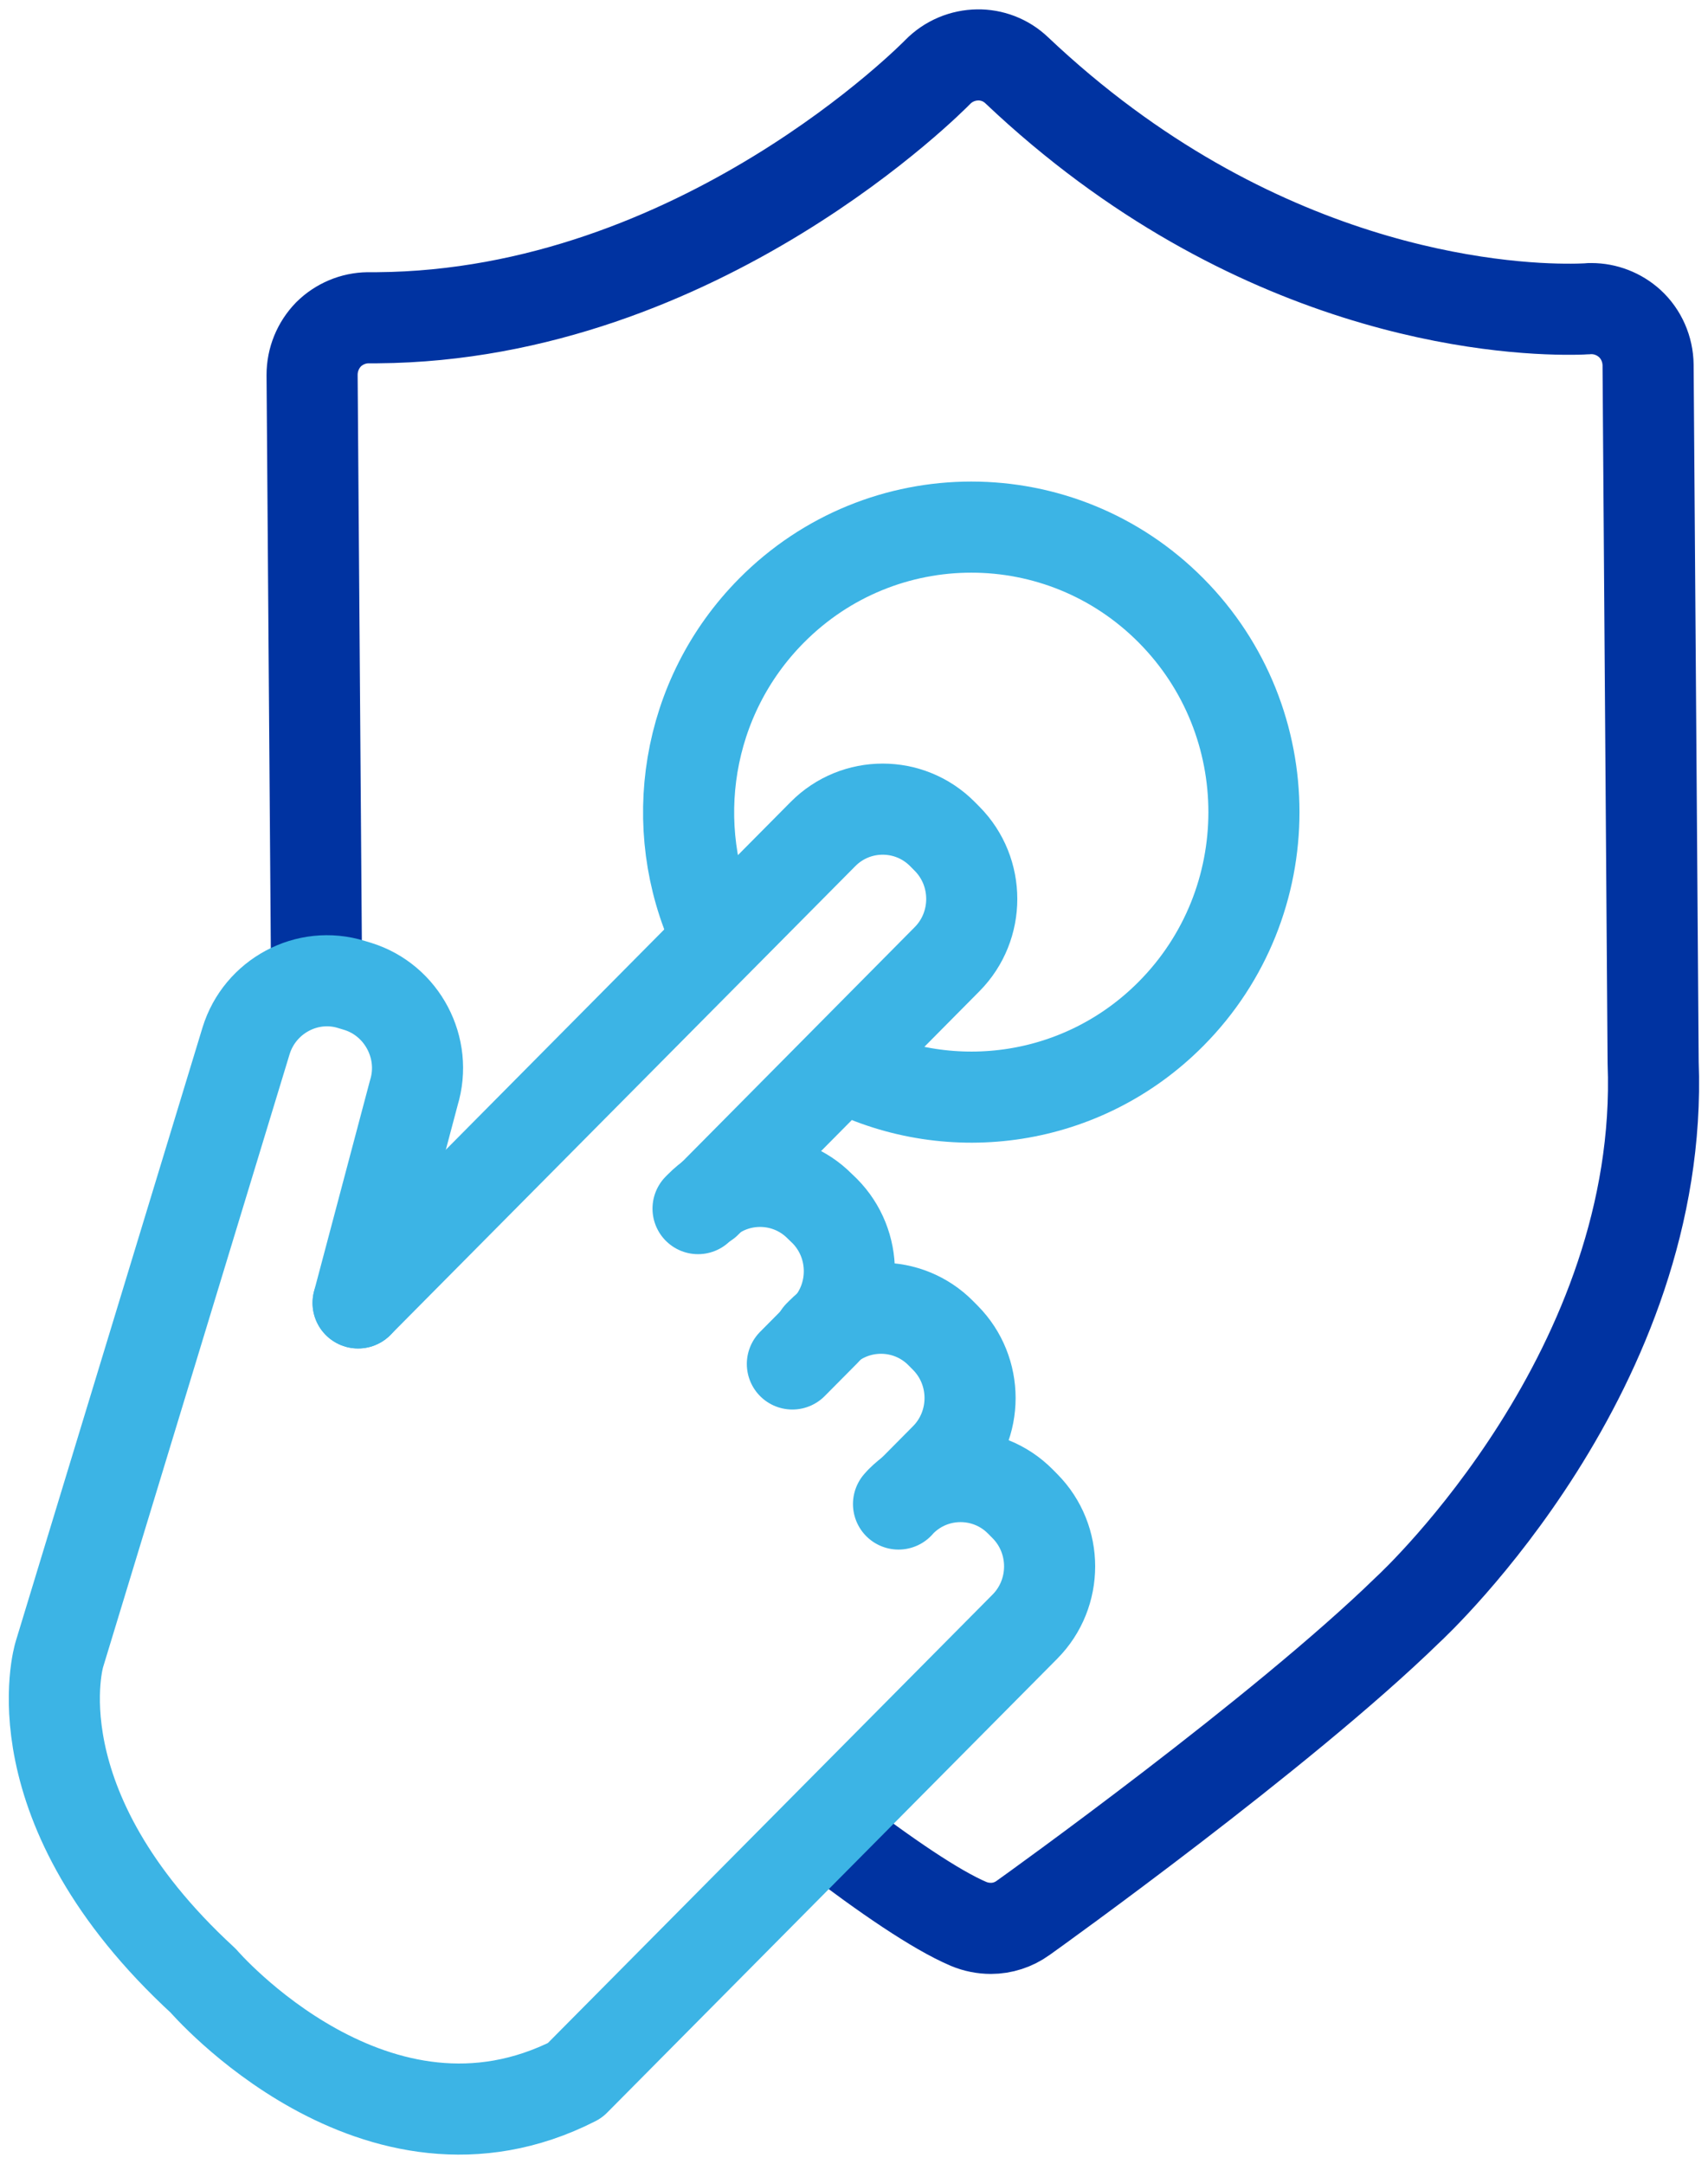 <svg width="75" height="95" viewBox="0 0 75 95" fill="none" xmlns="http://www.w3.org/2000/svg">
<path d="M31.393 40.945C29.253 36.311 30.087 30.63 33.877 26.808C38.723 21.921 46.581 21.921 51.427 26.808C56.273 31.695 56.273 39.618 51.427 44.505C47.563 48.402 41.79 49.187 37.157 46.879" stroke="#3CB4E5" stroke-width="4" stroke-miterlimit="10" stroke-linecap="round" stroke-linejoin="round"/>
<path d="M36.481 80.507C38.862 82.329 41.086 83.853 42.532 84.469C42.847 84.6 43.18 84.665 43.514 84.665C44.014 84.665 44.505 84.507 44.922 84.208C45.386 83.88 56.292 76.06 61.806 70.687C62.222 70.304 73.101 60.091 72.591 46.654L72.369 16.025C72.36 15.334 72.073 14.67 71.563 14.203C71.1 13.783 70.497 13.549 69.876 13.549C69.812 13.549 69.747 13.549 69.682 13.558C69.645 13.558 69.404 13.577 68.996 13.577C65.91 13.596 55.023 12.914 44.644 3.084C44.163 2.626 43.542 2.402 42.93 2.411C42.291 2.42 41.651 2.673 41.169 3.168C41.068 3.271 30.726 13.848 16.567 13.951H16.188C16.178 13.951 16.169 13.951 16.16 13.951C15.511 13.96 14.89 14.222 14.427 14.68C13.964 15.156 13.704 15.791 13.704 16.464L13.899 42.664" stroke="#0033A1" stroke-width="4" stroke-miterlimit="10" stroke-linecap="round" stroke-linejoin="round"/>
<path d="M15.724 57.204L36.138 36.619C37.583 35.161 39.937 35.161 41.383 36.619L41.587 36.825C43.032 38.282 43.032 40.656 41.587 42.113L31.004 52.793" stroke="#3CB4E5" stroke-width="4" stroke-miterlimit="10" stroke-linecap="round" stroke-linejoin="round"/>
<path d="M15.724 57.204L18.171 47.981C18.773 46.019 17.661 43.917 15.715 43.309L15.437 43.225C13.491 42.618 11.406 43.739 10.804 45.701L2.603 72.649C2.603 72.649 0.574 79.283 8.923 86.964C8.923 86.964 16.512 95.794 25.241 91.346L45.006 71.416C46.451 69.958 46.451 67.585 45.006 66.127L44.802 65.921C43.356 64.464 41.003 64.464 39.557 65.921L39.455 66.034" stroke="#3CB4E5" stroke-width="4" stroke-miterlimit="10" stroke-linecap="round" stroke-linejoin="round"/>
<path d="M30.652 53.064L30.754 52.962C32.2 51.504 34.553 51.504 35.999 52.962L36.212 53.167C37.657 54.625 37.657 56.998 36.212 58.456L34.794 59.885" stroke="#3CB4E5" stroke-width="4" stroke-miterlimit="10" stroke-linecap="round" stroke-linejoin="round"/>
<path d="M35.962 58.633L36.064 58.531C37.509 57.073 39.863 57.073 41.309 58.531L41.512 58.736C42.958 60.194 42.958 62.567 41.512 64.025L40.095 65.454" stroke="#3CB4E5" stroke-width="4" stroke-miterlimit="10" stroke-linecap="round" stroke-linejoin="round"/>
</svg>